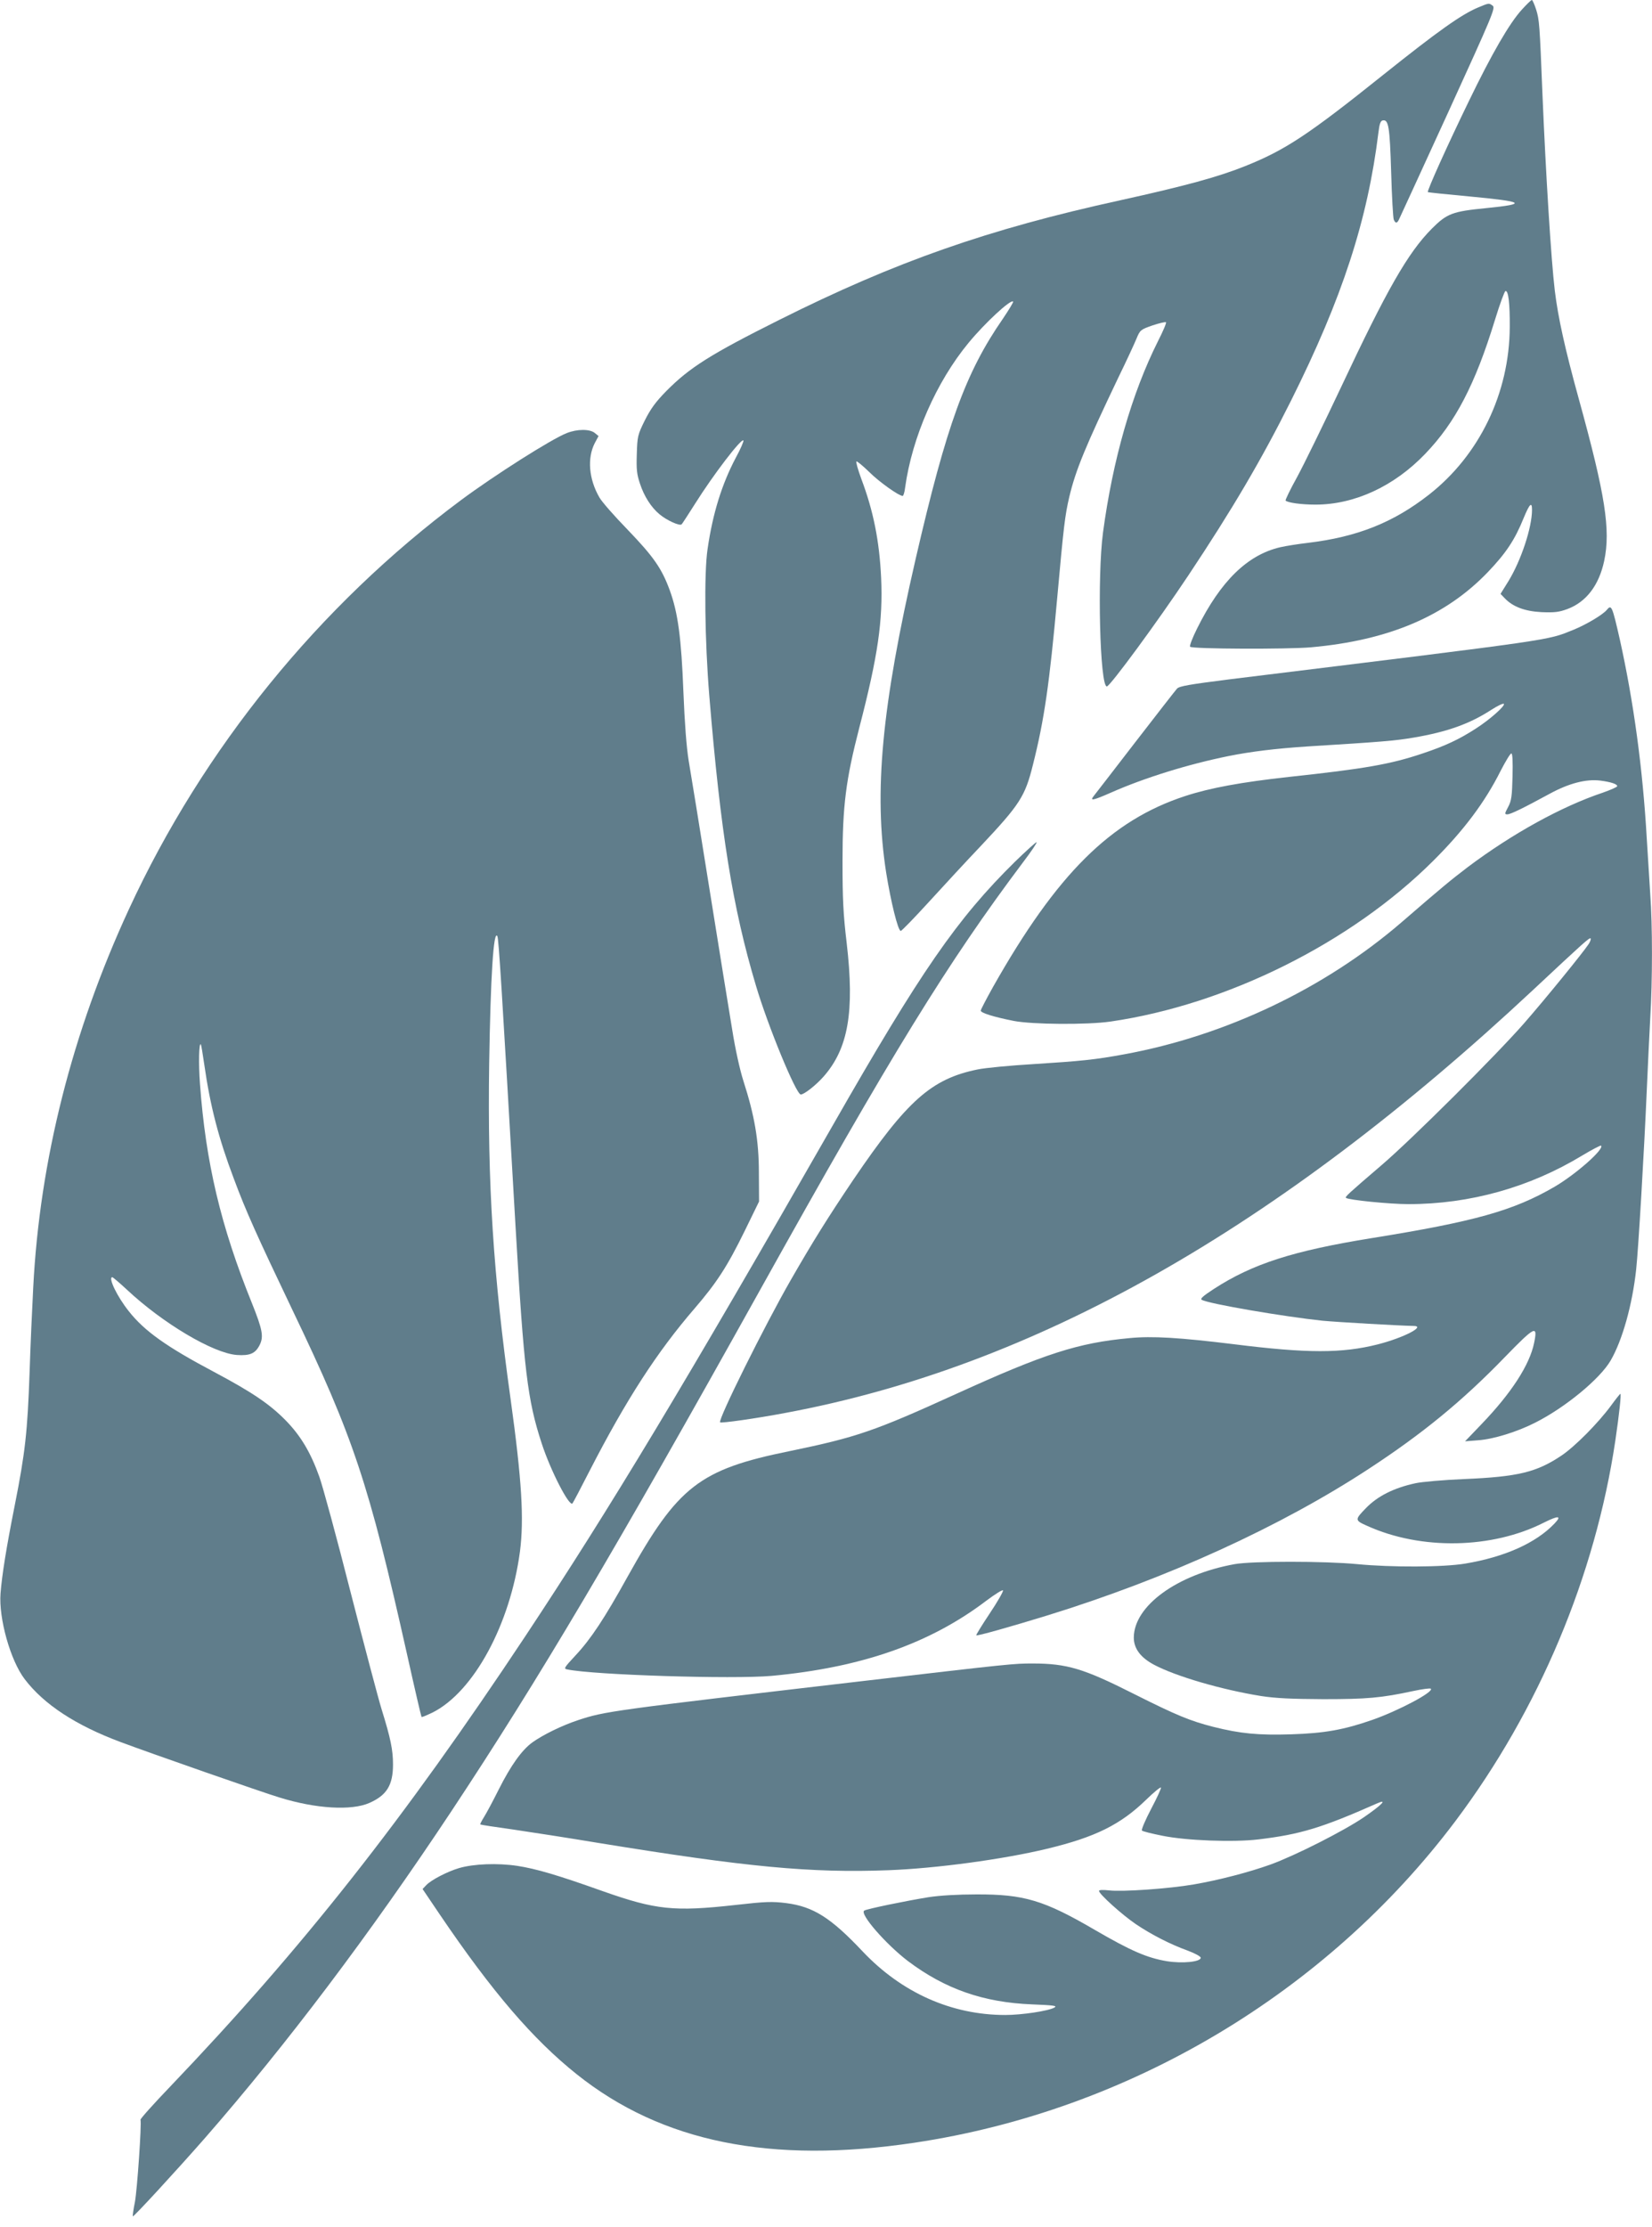 <?xml version="1.0" standalone="no"?>
<!DOCTYPE svg PUBLIC "-//W3C//DTD SVG 20010904//EN"
 "http://www.w3.org/TR/2001/REC-SVG-20010904/DTD/svg10.dtd">
<svg version="1.0" xmlns="http://www.w3.org/2000/svg"
 width="950pt" height="1280pt" viewBox="0 0 950 1280"
 preserveAspectRatio="xMidYMid meet">
<g transform="translate(0,1280) scale(0.1,-0.1)"
fill="#607d8b" stroke="none">
<path d="M8751 12744 c-71 -78 -172 -252 -305 -527 -123 -253 -241 -515 -235
-521 2 -2 110 -13 239 -25 319 -30 337 -43 97 -67 -195 -19 -226 -31 -313
-118 -138 -139 -258 -349 -523 -913 -99 -210 -212 -441 -251 -513 -40 -72 -70
-134 -67 -137 13 -12 89 -23 172 -23 224 0 452 105 631 292 174 181 286 396
402 773 27 88 54 161 59 162 17 6 26 -70 25 -207 -2 -380 -175 -737 -466 -964
-205 -160 -412 -242 -696 -276 -52 -6 -123 -17 -158 -25 -189 -44 -343 -195
-478 -467 -27 -54 -45 -101 -40 -105 13 -13 560 -15 696 -3 446 40 773 179
1016 432 105 110 155 185 206 311 34 82 48 96 48 47 0 -102 -63 -291 -135
-409 l-46 -74 23 -24 c47 -50 116 -76 213 -81 75 -3 100 0 149 18 109 41 181
137 211 276 38 179 6 381 -145 928 -81 293 -120 471 -139 626 -21 175 -52 673
-71 1130 -16 403 -18 426 -36 484 -10 31 -21 56 -25 56 -4 0 -30 -25 -58 -56z"/>
<path d="M8500 12757 c-96 -40 -231 -136 -543 -385 -436 -349 -566 -434 -795
-526 -157 -63 -344 -114 -720 -197 -759 -166 -1291 -352 -1962 -688 -396 -198
-515 -274 -647 -407 -64 -65 -91 -103 -125 -170 -41 -83 -43 -92 -46 -193 -3
-89 0 -116 18 -170 24 -73 64 -136 112 -176 41 -35 118 -70 128 -58 4 4 39 58
77 118 105 167 265 376 278 364 3 -4 -16 -49 -44 -100 -80 -152 -132 -318
-162 -524 -21 -139 -16 -530 10 -845 65 -786 134 -1216 268 -1664 68 -230 231
-626 258 -626 19 0 87 53 131 103 142 161 179 373 133 767 -20 167 -24 254
-24 470 0 320 19 468 97 770 107 412 136 613 125 860 -10 210 -44 383 -114
568 -19 52 -32 97 -28 100 3 3 36 -24 73 -60 58 -58 171 -138 193 -138 4 0 11
21 14 48 40 289 179 607 365 832 94 114 242 251 256 237 3 -3 -24 -47 -59 -99
-215 -310 -324 -612 -501 -1378 -196 -850 -242 -1344 -170 -1805 27 -168 68
-335 84 -335 5 0 78 75 162 167 84 92 218 237 298 321 225 239 255 285 300
467 65 257 95 464 140 963 37 409 44 469 69 576 37 156 93 290 282 686 47 96
94 198 105 225 20 48 23 51 92 75 39 13 74 21 77 18 4 -3 -17 -52 -46 -109
-151 -301 -260 -682 -316 -1099 -34 -256 -18 -885 22 -885 18 0 293 374 470
640 251 377 419 662 589 1002 295 590 441 1038 503 1543 6 49 12 66 25 68 33
6 40 -35 48 -297 4 -141 11 -264 15 -273 10 -24 20 -23 32 5 6 12 133 289 283
616 252 552 271 596 254 608 -22 16 -19 17 -84 -10z"/>
<path d="M3259 10311 c-87 -34 -414 -241 -609 -386 -816 -607 -1482 -1427
-1909 -2351 -326 -705 -513 -1444 -550 -2174 -6 -113 -16 -334 -21 -491 -12
-337 -25 -457 -85 -759 -49 -247 -73 -397 -82 -507 -11 -144 57 -386 139 -493
111 -146 295 -266 553 -362 168 -63 824 -292 912 -318 209 -65 415 -77 518
-31 99 44 135 102 135 221 0 83 -14 151 -65 315 -19 61 -99 364 -179 675 -79
311 -160 609 -180 664 -50 140 -108 237 -196 326 -91 92 -192 160 -410 276
-272 144 -399 234 -489 348 -68 85 -121 196 -95 196 3 0 41 -32 83 -71 207
-194 497 -366 633 -376 75 -5 106 8 131 57 24 48 17 88 -44 240 -180 444 -266
810 -299 1260 -9 121 -6 240 5 228 2 -2 11 -55 20 -118 34 -237 82 -422 169
-652 70 -189 135 -332 336 -753 354 -738 440 -997 660 -1979 44 -198 82 -361
84 -363 2 -3 31 10 65 26 236 120 445 506 501 924 24 187 11 409 -54 878 -100
715 -133 1237 -123 1924 8 504 25 774 47 735 8 -15 25 -289 105 -1675 48 -821
68 -990 150 -1240 51 -157 159 -366 177 -345 3 3 48 88 100 190 210 408 387
681 602 930 128 149 188 241 289 447 l82 168 -1 165 c0 186 -25 329 -89 528
-20 62 -47 184 -64 292 -17 102 -76 466 -131 810 -55 344 -109 677 -120 740
-12 74 -23 214 -30 393 -12 310 -31 455 -79 586 -46 125 -93 192 -241 346 -76
78 -149 161 -163 186 -61 105 -71 226 -27 312 l22 41 -22 18 c-29 23 -100 23
-161 -1z"/>
<path d="M9240 9295 c-23 -28 -119 -85 -193 -115 -156 -62 -71 -50 -1976 -284
-229 -29 -288 -39 -302 -53 -9 -10 -119 -151 -244 -313 -125 -162 -232 -301
-238 -308 -20 -26 2 -21 102 23 192 85 444 163 676 210 130 26 270 43 450 55
439 27 507 33 614 51 194 33 323 79 449 161 34 22 66 37 70 33 10 -10 -80 -90
-158 -140 -98 -64 -180 -102 -309 -145 -184 -62 -332 -88 -770 -135 -272 -30
-453 -63 -596 -110 -428 -140 -737 -447 -1104 -1096 -39 -70 -71 -131 -71
-137 0 -13 73 -36 189 -59 107 -21 423 -23 556 -4 669 97 1383 452 1857 924
176 175 298 338 388 518 28 54 55 99 61 99 7 0 9 -43 7 -132 -3 -114 -6 -139
-25 -175 -21 -39 -21 -43 -5 -43 19 0 94 37 243 118 112 61 210 86 292 76 61
-8 97 -20 97 -32 0 -5 -37 -21 -82 -37 -239 -80 -521 -236 -776 -427 -102 -78
-145 -113 -382 -318 -441 -380 -1011 -652 -1595 -759 -168 -31 -249 -39 -518
-56 -136 -8 -282 -22 -325 -31 -266 -54 -406 -179 -715 -634 -147 -218 -233
-356 -359 -575 -150 -261 -421 -806 -407 -819 7 -6 206 22 375 54 1432 266
2825 1054 4298 2429 293 274 326 304 333 298 3 -4 -2 -18 -11 -32 -32 -49
-252 -319 -371 -455 -159 -182 -647 -668 -819 -815 -195 -167 -212 -183 -206
-189 13 -12 250 -36 360 -36 352 0 696 96 998 279 57 34 106 60 109 57 20 -19
-144 -164 -267 -236 -235 -137 -459 -200 -1050 -295 -453 -73 -687 -148 -909
-292 -63 -41 -81 -57 -70 -63 40 -23 475 -97 694 -120 84 -8 450 -29 523 -30
75 0 -56 -68 -205 -106 -206 -52 -405 -52 -828 1 -311 38 -469 48 -600 35
-294 -27 -488 -89 -995 -320 -474 -216 -575 -250 -962 -330 -516 -105 -640
-202 -929 -721 -133 -240 -211 -358 -299 -452 -66 -71 -70 -77 -48 -81 153
-32 954 -57 1176 -37 515 48 909 185 1234 432 51 38 94 65 96 59 2 -6 -32 -66
-77 -133 -44 -66 -79 -123 -77 -125 5 -5 193 48 408 114 687 212 1341 510
1848 842 309 202 538 389 783 642 175 180 191 188 169 82 -26 -126 -130 -287
-302 -466 l-95 -99 76 6 c86 6 223 48 327 101 173 87 373 252 434 357 68 117
125 321 147 524 13 120 46 682 61 1030 6 138 15 325 20 416 13 213 13 535 0
709 -5 74 -14 218 -20 320 -23 403 -76 789 -155 1145 -44 193 -48 203 -75 170z"/>
<path d="M5837 7848 c-334 -329 -542 -630 -1049 -1517 -844 -1475 -1279 -2198
-1767 -2934 -700 -1055 -1282 -1793 -2040 -2586 -97 -101 -175 -188 -173 -193
7 -25 -19 -401 -32 -472 -9 -44 -14 -81 -12 -83 4 -5 248 260 413 448 471 539
951 1175 1418 1879 503 759 942 1500 1775 2995 758 1361 1080 1883 1512 2458
49 64 84 117 79 117 -5 0 -61 -51 -124 -112z"/>
<path d="M9265 4723 c-74 -101 -210 -238 -287 -289 -142 -95 -250 -121 -557
-134 -119 -5 -245 -16 -281 -24 -125 -27 -218 -74 -285 -143 -65 -67 -65 -70
7 -102 309 -140 718 -133 1017 19 84 42 104 40 60 -6 -107 -112 -286 -192
-514 -230 -125 -21 -424 -22 -620 -3 -186 18 -606 18 -705 0 -332 -60 -579
-240 -580 -422 0 -63 39 -115 116 -156 126 -67 391 -144 616 -180 85 -13 173
-17 358 -18 250 0 333 7 518 47 52 11 97 17 100 13 19 -18 -185 -126 -336
-179 -164 -57 -275 -77 -467 -83 -189 -6 -293 4 -448 43 -133 34 -211 66 -454
188 -291 147 -387 176 -585 176 -107 0 -121 -1 -969 -100 -1456 -170 -1489
-174 -1646 -226 -93 -31 -199 -83 -261 -127 -61 -44 -124 -132 -194 -271 -33
-66 -71 -137 -85 -159 -13 -21 -23 -40 -21 -42 2 -2 86 -15 188 -29 102 -15
322 -49 490 -77 854 -139 1221 -174 1669 -157 271 10 657 62 911 123 279 67
424 139 572 283 43 42 81 73 84 69 3 -3 -22 -58 -56 -122 -34 -65 -58 -121
-53 -125 4 -5 58 -18 118 -30 137 -28 408 -38 551 -21 242 29 364 66 683 207
63 28 28 -8 -75 -79 -114 -78 -394 -220 -537 -272 -122 -44 -298 -90 -444
-115 -140 -24 -407 -43 -485 -34 -37 4 -58 3 -58 -3 0 -18 135 -139 212 -191
89 -60 198 -116 298 -152 43 -16 75 -34 75 -41 0 -24 -106 -34 -194 -20 -114
19 -207 59 -415 180 -293 171 -408 205 -681 204 -106 0 -210 -6 -275 -16 -130
-21 -354 -67 -370 -77 -29 -18 125 -194 251 -290 214 -161 435 -238 714 -249
125 -5 146 -8 129 -18 -34 -20 -189 -43 -283 -43 -309 0 -596 128 -821 366
-182 193 -283 257 -439 277 -81 10 -118 9 -294 -11 -351 -39 -455 -28 -759 79
-264 94 -384 129 -493 146 -114 17 -251 12 -336 -13 -67 -20 -160 -68 -188
-98 l-21 -22 98 -145 c303 -447 537 -719 789 -920 489 -390 1115 -517 1942
-393 1231 184 2367 860 3111 1849 480 639 803 1408 919 2185 23 156 35 270 29
270 -2 0 -26 -30 -53 -67z"/>
</g>
</svg>
